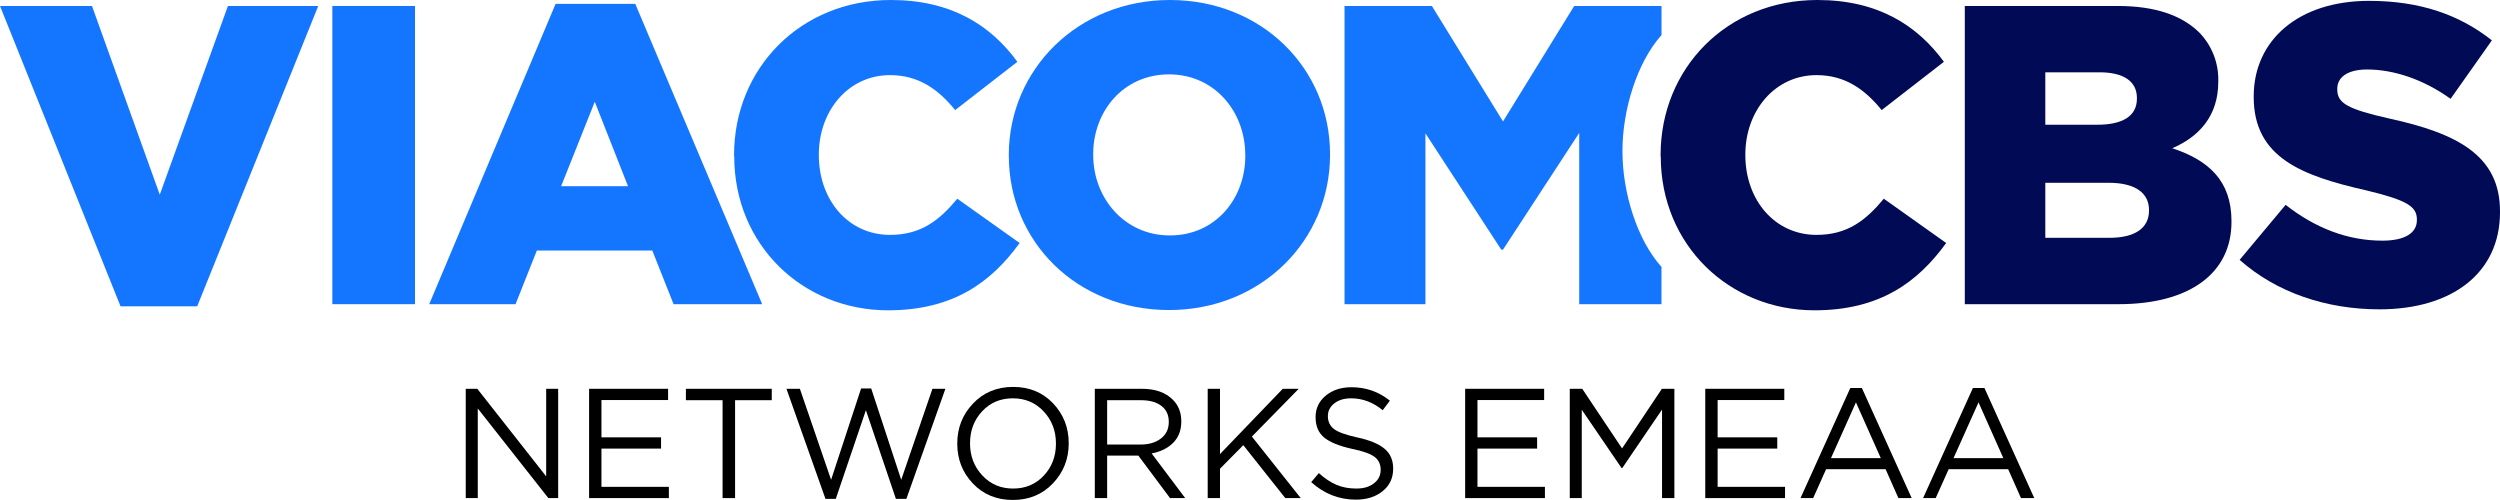 <?xml version="1.0" encoding="UTF-8"?>
<svg xmlns="http://www.w3.org/2000/svg" xmlns:xlink="http://www.w3.org/1999/xlink" width="250pt" height="50pt" viewBox="0 0 250 50" version="1.1">
<g id="surface1">
<path style=" stroke:none;fill-rule:nonzero;fill:rgb(7.843%,46.275%,100%);fill-opacity:1;" d="M 162.246 15.145 L 162.246 15.059 C 162.246 11.023 163.691 6.254 166.152 3.508 L 166.152 0.598 L 157.418 0.598 L 150.301 12.145 L 143.188 0.598 L 134.453 0.598 L 134.453 30.418 L 142.543 30.418 L 142.543 13.336 L 150.129 24.969 L 150.297 24.969 L 157.922 13.293 L 157.922 30.418 L 166.148 30.418 L 166.148 26.688 C 163.719 24 162.246 19.27 162.246 15.145 Z M 162.246 15.145 "/>
<path style=" stroke:none;fill-rule:nonzero;fill:rgb(7.843%,46.275%,100%);fill-opacity:1;" d="M 124.527 15.594 L 124.527 15.508 C 124.527 11.164 121.461 7.438 116.902 7.438 C 112.34 7.438 109.32 11.121 109.32 15.406 L 109.32 15.492 C 109.32 19.797 112.434 23.543 116.988 23.543 C 121.547 23.543 124.531 19.875 124.531 15.578 Z M 100.879 15.594 L 100.879 15.508 C 100.883 6.945 107.785 0 116.988 0 C 126.195 0 133.004 6.859 133.004 15.406 L 133.004 15.492 C 133.004 24.059 126.105 31.004 116.902 31.004 C 107.695 31.004 100.883 24.156 100.883 15.594 Z M 100.879 15.594 "/>
<path style=" stroke:none;fill-rule:nonzero;fill:rgb(7.843%,46.275%,100%);fill-opacity:1;" d="M 73.406 15.594 L 73.406 15.508 C 73.406 6.816 80.055 0 89.086 0 C 95.18 0 99.098 2.566 101.738 6.18 L 95.516 11.008 C 93.816 8.918 91.848 7.512 89 7.512 C 84.824 7.512 81.883 11.094 81.883 15.438 L 81.883 15.52 C 81.883 19.996 84.82 23.488 89 23.488 C 92.109 23.488 93.941 22.023 95.73 19.871 L 101.965 24.301 C 99.152 28.18 95.363 31.031 88.801 31.031 C 80.281 31.031 73.422 24.516 73.422 15.625 Z M 73.406 15.594 "/>
<path style=" stroke:none;fill-rule:nonzero;fill:rgb(7.843%,46.275%,100%);fill-opacity:1;" d="M 62.801 18.617 L 59.477 10.18 L 56.113 18.617 Z M 55.559 0.387 L 63.527 0.387 L 76.219 30.418 L 67.359 30.418 L 65.23 25.055 L 53.684 25.055 L 51.555 30.418 L 42.922 30.418 Z M 55.559 0.387 "/>
<path style=" stroke:none;fill-rule:nonzero;fill:rgb(7.843%,46.275%,100%);fill-opacity:1;" d="M 33.234 0.598 L 41.5 0.598 L 41.5 30.418 L 33.234 30.418 Z M 33.234 0.598 "/>
<path style=" stroke:none;fill-rule:nonzero;fill:rgb(7.843%,46.275%,100%);fill-opacity:1;" d="M 0 0.598 L 9.199 0.598 L 15.977 19.469 L 22.793 0.598 L 31.824 0.598 L 19.719 30.633 L 12.055 30.633 L 0 0.598 "/>
<path style=" stroke:none;fill-rule:nonzero;fill:rgb(0.392%,3.922%,33.333%);fill-opacity:1;" d="M 166.059 15.594 L 166.059 15.508 C 166.059 6.816 172.703 0 181.738 0 C 187.828 0 191.75 2.566 194.391 6.18 L 188.168 11.008 C 186.465 8.918 184.5 7.512 181.648 7.512 C 177.477 7.512 174.535 11.094 174.535 15.438 L 174.535 15.52 C 174.535 19.996 177.473 23.488 181.648 23.488 C 184.762 23.488 186.59 22.023 188.383 19.871 L 194.617 24.301 C 191.805 28.18 188.016 31.031 181.453 31.031 C 172.93 31.031 166.074 24.516 166.074 15.625 "/>
<path style=" stroke:none;fill-rule:nonzero;fill:rgb(0.392%,3.922%,33.333%);fill-opacity:1;" d="M 210.836 18.277 L 204.531 18.277 L 204.531 23.781 L 210.941 23.781 C 213.508 23.781 214.902 22.801 214.902 21.055 L 214.902 20.969 C 214.883 19.344 213.605 18.277 210.836 18.277 Z M 213.691 9.797 C 213.691 8.137 212.371 7.23 209.941 7.23 L 204.531 7.23 L 204.531 12.473 L 209.73 12.473 C 212.242 12.473 213.691 11.621 213.691 9.871 Z M 196.477 0.598 L 211.777 0.598 C 215.527 0.598 218.168 1.535 219.914 3.238 C 221.18 4.535 221.871 6.285 221.828 8.098 L 221.828 8.18 C 221.828 11.633 219.871 13.684 217.227 14.824 C 220.848 16.02 223.148 18.066 223.148 22.109 L 223.148 22.199 C 223.148 27.309 218.977 30.418 211.863 30.418 L 196.48 30.418 L 196.48 0.598 "/>
<path style=" stroke:none;fill-rule:nonzero;fill:rgb(0.392%,3.922%,33.333%);fill-opacity:1;" d="M 223.961 25.988 L 228.562 20.484 C 231.547 22.828 234.801 24.066 238.234 24.066 C 240.496 24.066 241.688 23.297 241.688 22.02 L 241.688 21.934 C 241.688 20.656 240.707 20.016 236.617 19.035 C 230.266 17.59 225.371 15.801 225.371 9.707 L 225.371 9.625 C 225.371 4.082 229.773 0.086 236.914 0.086 C 241.984 0.086 245.945 1.469 249.188 4.035 L 245.059 9.883 C 242.336 7.926 239.352 6.949 236.711 6.949 C 234.707 6.949 233.727 7.762 233.727 8.867 L 233.727 8.953 C 233.727 10.316 234.75 10.91 238.926 11.852 C 245.742 13.34 250.004 15.555 250 21.137 L 250 21.223 C 250 27.312 245.188 30.934 237.945 30.934 C 232.664 30.934 227.672 29.277 223.969 25.992 "/>
<path style=" stroke:none;fill-rule:nonzero;fill:rgb(0%,0%,0%);fill-opacity:1;" d="M 46.574 49.809 L 46.574 38.879 L 47.73 38.879 L 54.617 47.637 L 54.617 38.879 L 55.816 38.879 L 55.816 49.809 L 54.836 49.809 L 47.777 40.848 L 47.777 49.809 Z M 46.574 49.809 "/>
<path style=" stroke:none;fill-rule:nonzero;fill:rgb(0%,0%,0%);fill-opacity:1;" d="M 58.91 49.809 L 58.91 38.879 L 66.809 38.879 L 66.809 40.004 L 60.145 40.004 L 60.145 43.734 L 66.105 43.734 L 66.105 44.859 L 60.145 44.859 L 60.145 48.684 L 66.887 48.684 L 66.887 49.809 Z M 58.91 49.809 "/>
<path style=" stroke:none;fill-rule:nonzero;fill:rgb(0%,0%,0%);fill-opacity:1;" d="M 72.258 49.809 L 72.258 40.02 L 68.59 40.02 L 68.59 38.879 L 77.176 38.879 L 77.176 40.02 L 73.508 40.02 L 73.508 49.809 Z M 72.258 49.809 "/>
<path style=" stroke:none;fill-rule:nonzero;fill:rgb(0%,0%,0%);fill-opacity:1;" d="M 82.547 49.887 L 78.645 38.879 L 79.988 38.879 L 83.109 47.98 L 86.109 38.848 L 87.121 38.848 L 90.121 47.98 L 93.242 38.879 L 94.539 38.879 L 90.637 49.887 L 89.59 49.887 L 86.59 41.02 L 83.578 49.887 Z M 82.547 49.887 "/>
<path style=" stroke:none;fill-rule:nonzero;fill:rgb(0%,0%,0%);fill-opacity:1;" d="M 105.297 48.332 C 104.246 49.441 102.906 49.996 101.285 49.996 C 99.66 49.996 98.328 49.445 97.285 48.348 C 96.246 47.25 95.727 45.926 95.727 44.375 L 95.727 44.344 C 95.727 42.793 96.25 41.461 97.301 40.355 C 98.352 39.246 99.691 38.691 101.316 38.691 C 102.938 38.691 104.27 39.242 105.312 40.34 C 106.352 41.438 106.871 42.762 106.871 44.312 C 106.883 44.324 106.883 44.332 106.871 44.344 C 106.871 45.895 106.348 47.223 105.297 48.332 Z M 98.23 47.543 C 99.047 48.418 100.074 48.855 101.312 48.855 C 102.555 48.855 103.574 48.422 104.383 47.559 C 105.188 46.695 105.594 45.633 105.594 44.375 L 105.594 44.344 C 105.594 43.086 105.184 42.016 104.367 41.141 C 103.551 40.27 102.523 39.832 101.285 39.832 C 100.043 39.832 99.023 40.262 98.215 41.129 C 97.41 41.992 97.004 43.055 97.004 44.312 L 97.004 44.344 C 97.004 45.602 97.414 46.668 98.23 47.543 Z M 98.23 47.543 "/>
<path style=" stroke:none;fill-rule:nonzero;fill:rgb(0%,0%,0%);fill-opacity:1;" d="M 109.48 49.809 L 109.48 38.879 L 114.18 38.879 C 115.523 38.879 116.559 39.242 117.285 39.973 C 117.848 40.535 118.129 41.254 118.129 42.125 L 118.129 42.156 C 118.129 43.031 117.859 43.738 117.316 44.281 C 116.777 44.82 116.059 45.176 115.164 45.344 L 118.52 49.809 L 117.004 49.809 L 113.836 45.562 L 110.715 45.562 L 110.715 49.809 Z M 110.715 44.453 L 114.07 44.453 C 114.902 44.453 115.578 44.25 116.102 43.844 C 116.621 43.438 116.879 42.891 116.879 42.203 L 116.879 42.172 C 116.879 41.496 116.633 40.969 116.141 40.59 C 115.645 40.207 114.961 40.02 114.086 40.02 L 110.715 40.02 Z M 110.715 44.453 "/>
<path style=" stroke:none;fill-rule:nonzero;fill:rgb(0%,0%,0%);fill-opacity:1;" d="M 120.77 49.809 L 120.77 38.879 L 122 38.879 L 122 45.406 L 128.277 38.879 L 129.871 38.879 L 125.188 43.656 L 130.074 49.809 L 128.527 49.809 L 124.328 44.516 L 122 46.871 L 122 49.809 Z M 120.77 49.809 "/>
<path style=" stroke:none;fill-rule:nonzero;fill:rgb(0%,0%,0%);fill-opacity:1;" d="M 135.586 49.965 C 133.91 49.965 132.422 49.383 131.121 48.215 L 131.883 47.309 C 132.469 47.84 133.055 48.23 133.641 48.48 C 134.23 48.73 134.895 48.855 135.633 48.855 C 136.359 48.855 136.949 48.684 137.395 48.332 C 137.844 47.984 138.066 47.539 138.066 46.996 L 138.066 46.965 C 138.066 46.438 137.871 46.016 137.477 45.703 C 137.078 45.391 136.328 45.117 135.227 44.891 C 133.938 44.609 133.004 44.23 132.422 43.758 C 131.848 43.285 131.559 42.609 131.559 41.734 L 131.559 41.703 C 131.559 40.84 131.895 40.129 132.57 39.566 C 133.25 39.004 134.109 38.723 135.148 38.723 C 136.594 38.723 137.875 39.172 138.988 40.066 L 138.27 41.02 C 137.305 40.227 136.25 39.832 135.117 39.832 C 134.422 39.832 133.859 40 133.43 40.34 C 133.004 40.676 132.789 41.098 132.789 41.594 L 132.789 41.625 C 132.789 42.168 132.996 42.594 133.406 42.906 C 133.82 43.219 134.602 43.5 135.758 43.75 C 136.996 44.02 137.898 44.398 138.465 44.883 C 139.035 45.367 139.316 46.02 139.316 46.84 L 139.316 46.871 C 139.316 47.801 138.969 48.547 138.27 49.113 C 137.574 49.68 136.676 49.965 135.586 49.965 Z M 135.586 49.965 "/>
<path style=" stroke:none;fill-rule:nonzero;fill:rgb(0%,0%,0%);fill-opacity:1;" d="M 146.516 49.809 L 146.516 38.879 L 154.414 38.879 L 154.414 40.004 L 147.746 40.004 L 147.746 43.734 L 153.711 43.734 L 153.711 44.859 L 147.746 44.859 L 147.746 48.684 L 154.492 48.684 L 154.492 49.809 Z M 146.516 49.809 "/>
<path style=" stroke:none;fill-rule:nonzero;fill:rgb(0%,0%,0%);fill-opacity:1;" d="M 156.977 49.809 L 156.977 38.879 L 158.223 38.879 L 162.207 44.844 L 166.188 38.879 L 167.438 38.879 L 167.438 49.809 L 166.203 49.809 L 166.203 40.957 L 162.223 46.809 L 162.16 46.809 L 158.176 40.973 L 158.176 49.809 Z M 156.977 49.809 "/>
<path style=" stroke:none;fill-rule:nonzero;fill:rgb(0%,0%,0%);fill-opacity:1;" d="M 170.527 49.809 L 170.527 38.879 L 178.43 38.879 L 178.43 40.004 L 171.762 40.004 L 171.762 43.734 L 177.727 43.734 L 177.727 44.859 L 171.762 44.859 L 171.762 48.684 L 178.504 48.684 L 178.504 49.809 Z M 170.527 49.809 "/>
<path style=" stroke:none;fill-rule:nonzero;fill:rgb(0%,0%,0%);fill-opacity:1;" d="M 180.051 49.809 L 185.031 38.801 L 186.188 38.801 L 191.168 49.809 L 189.84 49.809 L 188.559 46.918 L 182.613 46.918 L 181.316 49.809 Z M 183.098 45.812 L 188.078 45.812 L 185.594 40.238 Z M 183.098 45.812 "/>
<path style=" stroke:none;fill-rule:nonzero;fill:rgb(0%,0%,0%);fill-opacity:1;" d="M 192.309 49.809 L 197.289 38.801 L 198.445 38.801 L 203.426 49.809 L 202.098 49.809 L 200.816 46.918 L 194.867 46.918 L 193.57 49.809 Z M 195.352 45.812 L 200.332 45.812 L 197.852 40.238 Z M 195.352 45.812 "/>
</g>
</svg>
